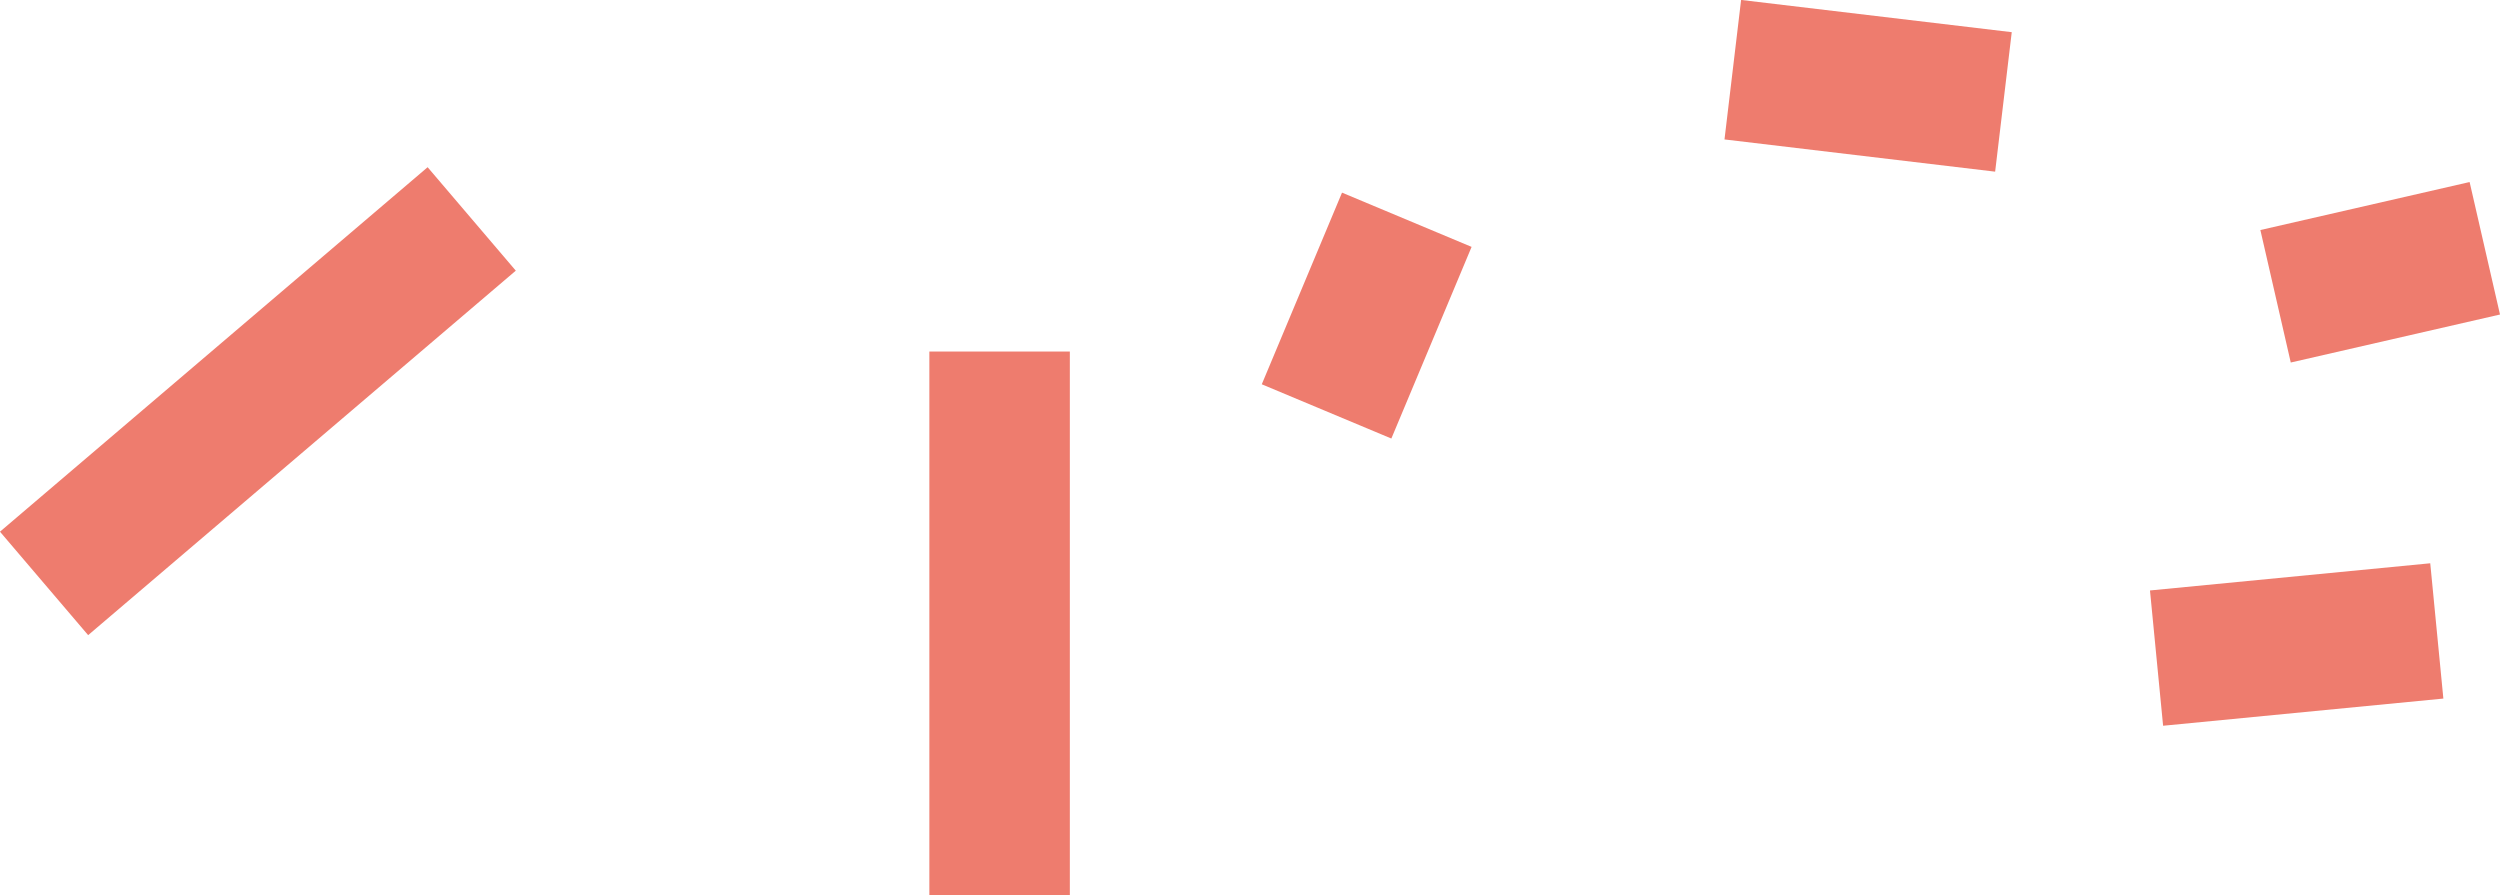 <?xml version="1.0" encoding="UTF-8"?>
<svg id="_レイヤー_2" data-name="レイヤー 2" xmlns="http://www.w3.org/2000/svg" viewBox="0 0 318.74 114.16">
  <defs>
    <style>
      .cls-1 {
        fill: #ee7c6e;
      }
    </style>
  </defs>
  <g id="_レイヤー_1-2" data-name=" レイヤー 1">
    <g>
      <rect class="cls-1" x="-2.94" y="42.48" width="71.64" height="17.33" transform="translate(-25.32 33.55) rotate(-40.44)"/>
      <rect class="cls-1" x="118.49" y="44.82" width="17.91" height="69.34"/>
      <rect class="cls-1" x="165.3" y="26.98" width="17.91" height="26.49" transform="translate(29.05 -64.17) rotate(22.72)"/>
      <rect class="cls-1" x="229.22" y="-6.43" width="17.91" height="34.75" transform="translate(199.15 246.15) rotate(-83.21)"/>
      <rect class="cls-1" x="274.86" y="73.52" width="35.9" height="17.33" transform="translate(-6.56 28.64) rotate(-5.54)"/>
      <rect class="cls-1" x="289.78" y="26.05" width="27.37" height="17.33" transform="translate(-.08 68.73) rotate(-12.92)"/>
    </g>
  </g>
</svg>